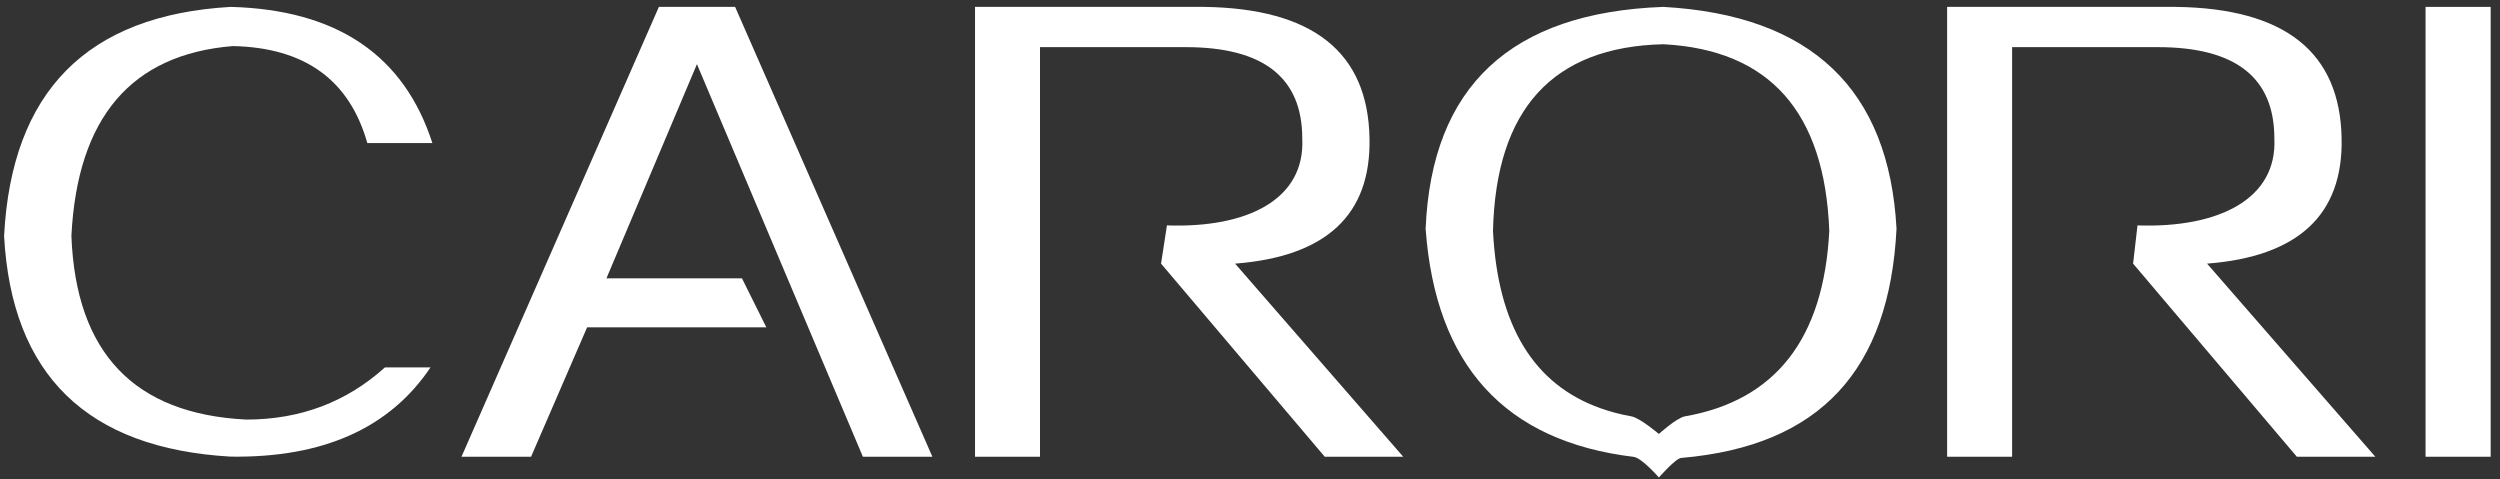<svg width="219" height="42" viewBox="0 0 219 42" fill="none" xmlns="http://www.w3.org/2000/svg">
<rect x="0" y="0" width="219" height="42" fill="#333333" stroke="none"/>
<path d="M145.708 3.875C136.016 4.104 131.042 9.562 130.786 20.219C131.193 28.505 134.344 33.693 140.229 35.771C141.068 36.068 141.964 36.307 142.911 36.474C143.677 36.615 145.318 38.016 145.318 38.016C145.318 38.016 146.865 36.604 147.594 36.474C155.552 35.078 159.766 29.656 160.245 20.219C159.849 9.807 155.01 4.359 145.708 3.875ZM145.708 0.604C158.661 1.328 165.479 7.807 166.135 20.042C165.51 32.375 159.5 39.068 147.271 40.115C146.776 40.156 145.318 41.828 145.318 41.828C145.318 41.828 143.818 40.104 143.109 40.021C131.828 38.661 125.755 32.005 124.885 20.042C125.406 7.568 132.349 1.089 145.708 0.604Z" fill="white"/>
<path d="M212.479 40.01H218.182V0.604H212.479V40.01Z" fill="white"/>
<path d="M33.724 32.182C30.385 35.193 26.349 36.755 21.578 36.755C11.75 36.266 6.646 30.911 6.255 20.667C6.776 10.302 11.49 4.766 20.391 4.036C26.682 4.167 30.609 6.99 32.177 12.531H37.875C35.391 4.823 29.495 0.849 20.203 0.604C7.625 1.328 1.016 8.016 0.359 20.667C1.016 32.839 7.625 39.281 20.203 40C28.318 40.12 34.146 37.495 37.714 32.182" fill="white"/>
<path d="M108.193 23.094C116.182 22.474 120.104 18.818 119.969 12.13C119.844 4.562 114.99 0.724 105.443 0.604H85.412V40.01H91.104V4.13H103.875C110.672 4.13 114.078 6.792 114.078 12.13C114.344 17.458 109.297 19.99 102.224 19.745L101.708 23.094L116.047 40.01H122.922" fill="white"/>
<path d="M193.339 23.094C201.328 22.474 205.26 18.818 205.125 12.13C204.995 4.562 200.156 0.724 190.594 0.604H170.568V40.01H176.26V4.13H189.026C195.833 4.13 199.234 6.792 199.234 12.13C199.495 17.458 194.318 19.99 187.245 19.745L186.859 23.094L201.203 40.01H208.078" fill="white"/>
<path d="M64.396 0.604H57.719L40.427 40.01H46.521L51.432 28.672H67.13L64.995 24.38H53.125L61.052 5.62L75.589 40.01H81.677" fill="white"/>
</svg>

